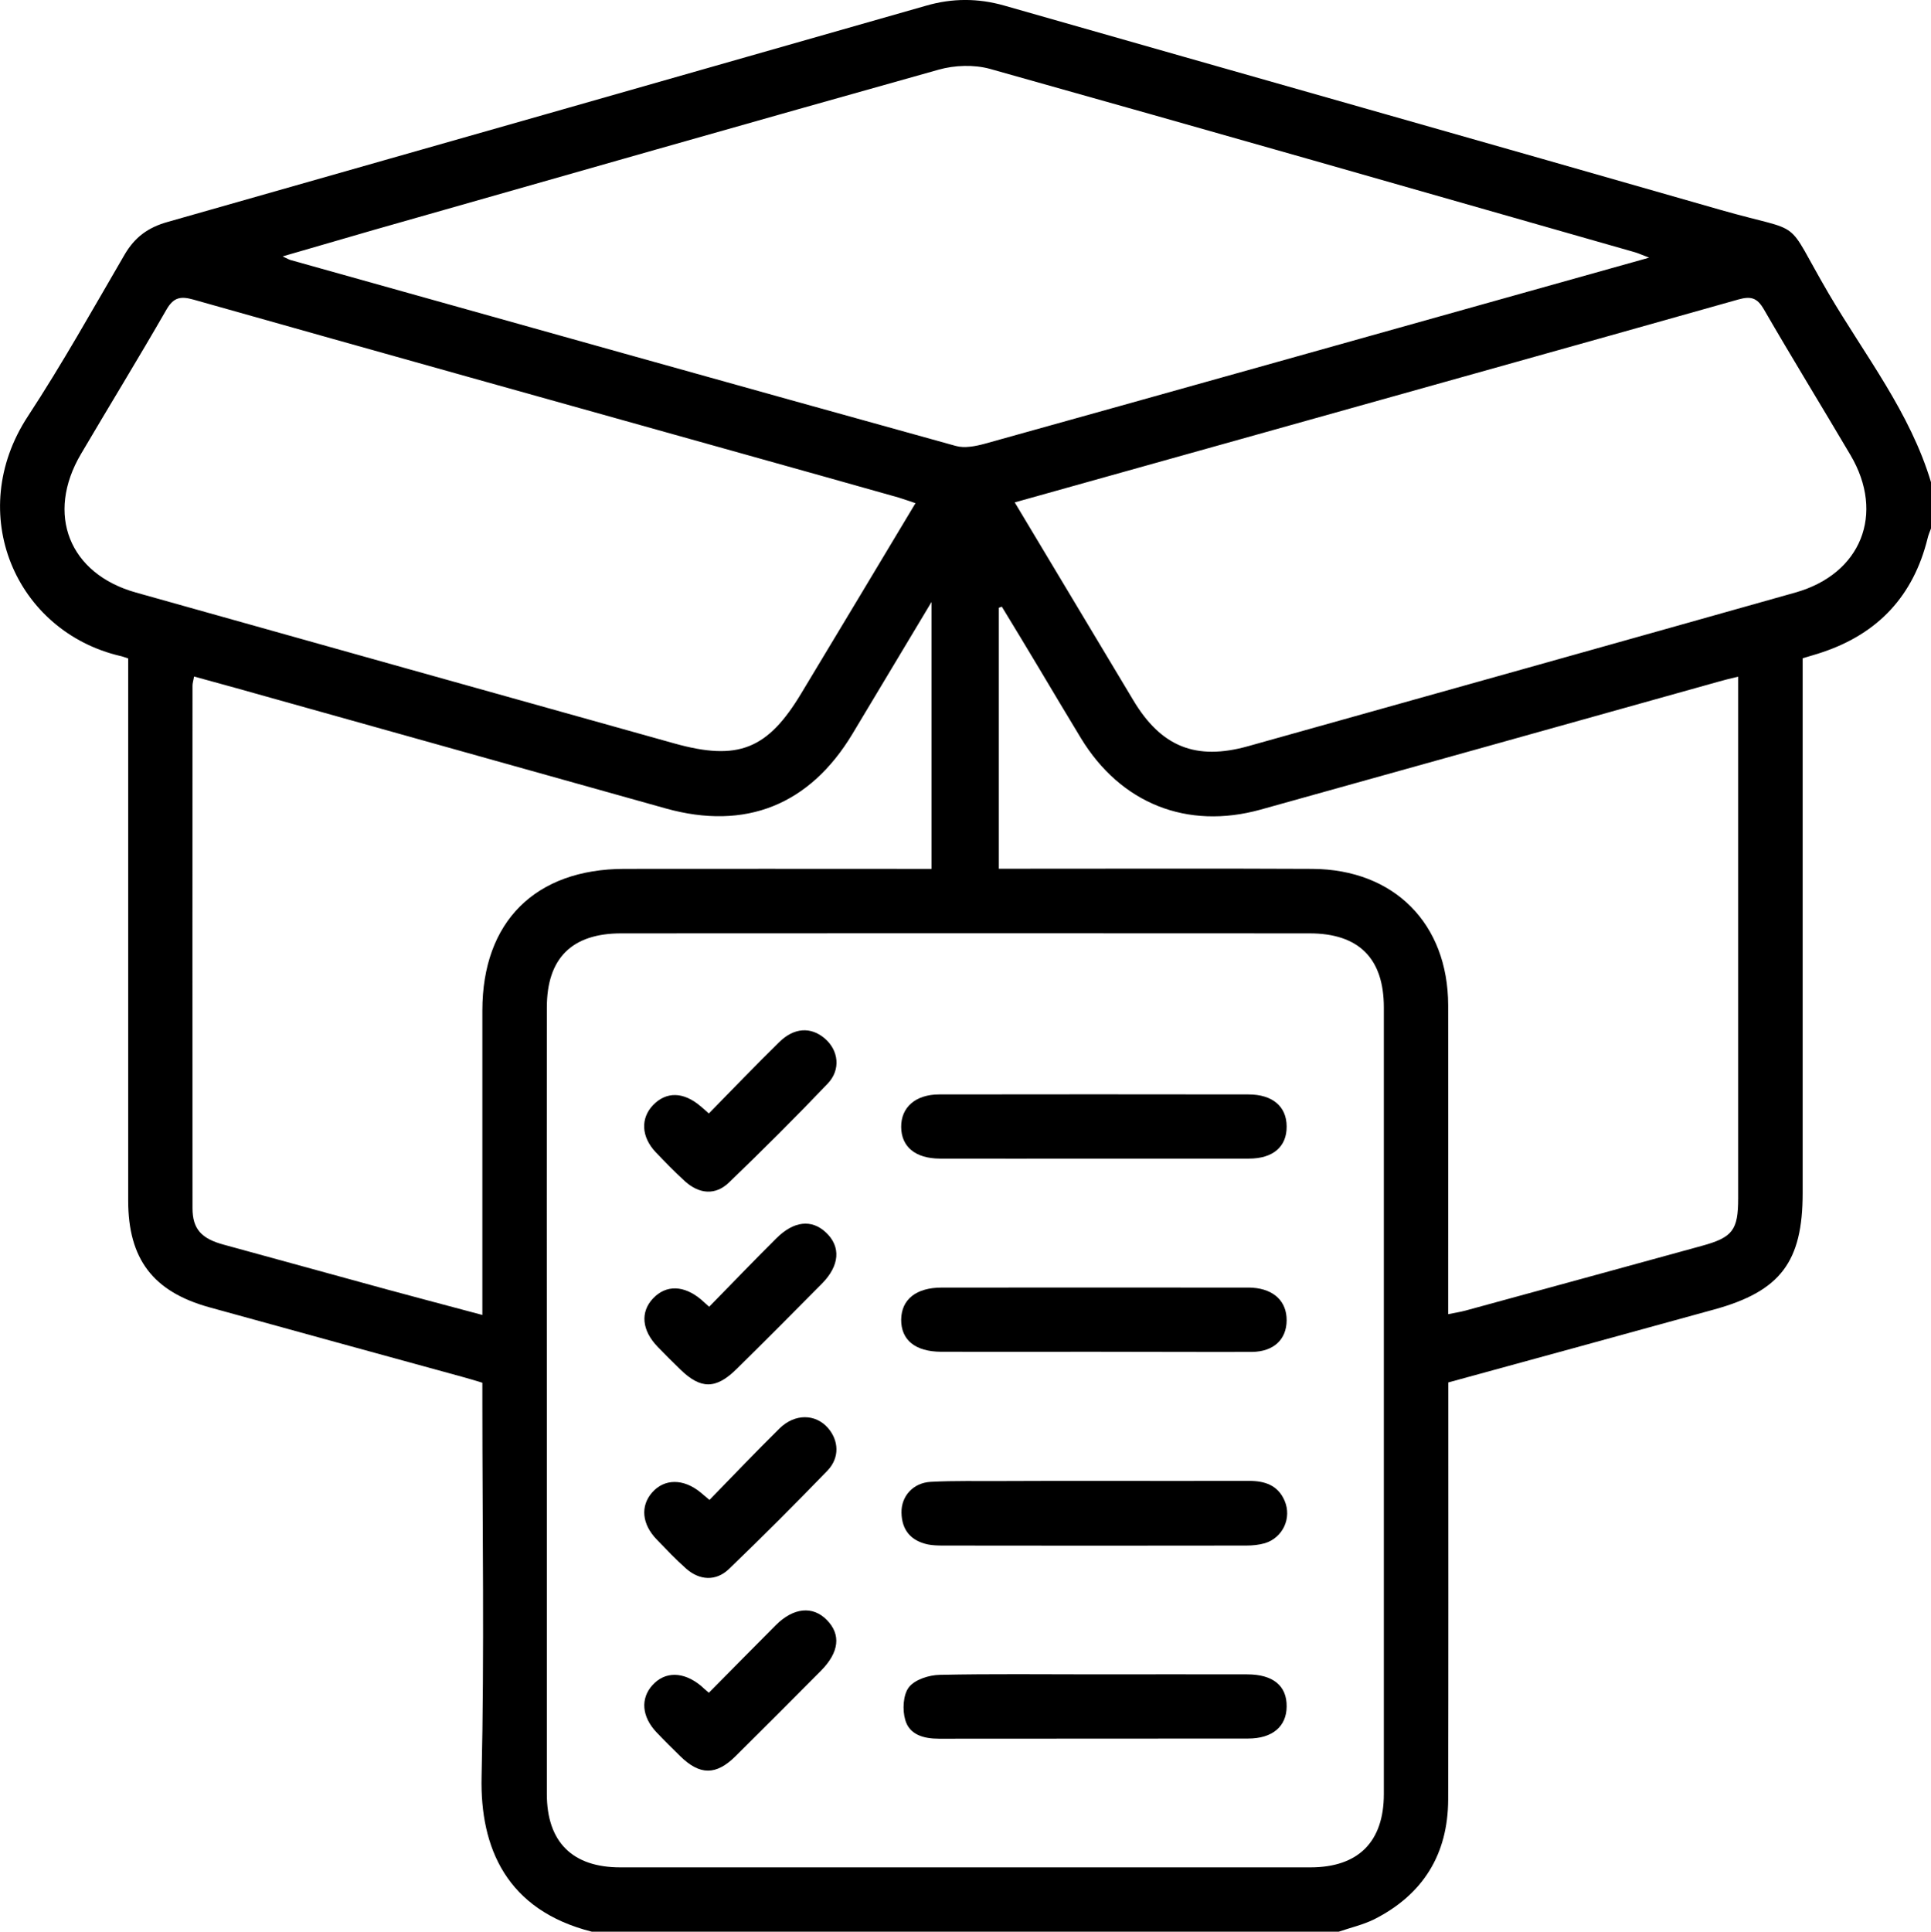 <?xml version="1.0" encoding="utf-8"?>
<!-- Generator: Adobe Illustrator 28.2.0, SVG Export Plug-In . SVG Version: 6.00 Build 0)  -->
<svg version="1.1" id="Camada_1" xmlns="http://www.w3.org/2000/svg" xmlns:xlink="http://www.w3.org/1999/xlink" x="0px" y="0px"
	 viewBox="0 0 1227.8 1228.1" style="enable-background:new 0 0 1227.8 1228.1;" xml:space="preserve">
<g>
	<path d="M851.2,1228.1c-158.3,0-316.6,0-474.9,0c-54.2-13.7-71.1-53.3-70.1-98.4c1.8-79.1,0.5-158.3,0.5-237.4c0-4.3,0-8.7,0-13.2
		c-5-1.5-9.1-2.8-13.3-3.9c-53.5-14.7-107-29.3-160.4-44.1c-35.7-9.9-51.5-30.7-51.5-67.8c0-110.3,0-220.7,0-331c0-4.7,0-9.4,0-13.7
		c-2.5-0.8-3.7-1.3-4.8-1.5c-66.9-15.6-99.3-90.9-59-152.4c21.9-33.4,41.4-68.3,61.5-102.8c6.5-11.1,14.9-17.3,27.4-20.8
		C267.4,95.4,428.1,49.5,588.9,3.6c16.6-4.8,32.9-4.8,49.5-0.1c151.9,43.4,303.9,86.4,455.8,130c54.9,15.7,39.3,3.1,68.4,52.9
		c23.1,39.4,52,75.8,65.3,120.5c0,9.6,0,19.2,0,28.8c-0.8,2.2-1.8,4.4-2.3,6.7c-9,36.3-31.3,60.3-66.7,72.2c-4,1.4-8.2,2.5-12.7,3.9
		c0,5.5,0,10.3,0,15c0,108.3,0,216.7,0,325c0,43.7-14.1,62.4-56.2,74c-56.1,15.5-112.2,30.8-169.1,46.4c0,5.1,0,9.9,0,14.6
		c0,83.5,0.1,167.1-0.1,250.6c-0.1,34.8-16,60.4-47,76.1C866.7,1223.7,858.8,1225.5,851.2,1228.1z M347.7,890
		c0,83.5,0,167.1,0,250.6c0,30.4,16.2,46.6,46.7,46.6c146.3,0,292.6,0,438.8,0c30.4,0,46.7-16.2,46.7-46.6c0-166.7,0-333.4,0-500.1
		c0-31.2-15.9-47.1-47.3-47.1c-145.9-0.1-291.8-0.1-437.6,0c-31.5,0-47.3,15.9-47.3,47.1C347.6,723.7,347.7,806.8,347.7,890z
		 M179.7,163c3.2,1.5,4,2,5,2.3c141,39.5,281.9,79.1,423,118.2c5.6,1.6,12.6,0.2,18.5-1.4c115.3-32.1,230.5-64.5,345.7-96.8
		c24.6-6.9,49.3-13.8,76.7-21.5c-5-1.9-7.1-2.9-9.3-3.5c-136.5-39-273-78.1-409.8-116.5c-10.1-2.8-22.5-2.4-32.7,0.5
		C477,77.9,357.3,112.1,237.6,146.2C219,151.6,200.4,157,179.7,163z M645.2,319.4c25.8,43,50.6,84.4,75.4,125.8
		c17.7,29.6,39.8,38.5,73,29.2c116-32.5,232.1-65,348-97.7c41.8-11.8,57.1-50,35-87.4c-18.3-31-37.1-61.6-55.1-92.7
		c-4.3-7.4-8.3-8.4-16.2-6.2c-108.7,30.7-217.4,61-326.1,91.5C735.1,294.2,690.9,306.6,645.2,319.4z M582.1,319.9
		c-4.2-1.4-7.5-2.6-10.8-3.6c-32.6-9.2-65.3-18.4-97.9-27.5c-116.8-32.7-233.6-65.3-350.3-98.3c-8.2-2.3-12.7-1.6-17.3,6.4
		c-17.7,30.8-36.3,61.1-54.3,91.7c-22.6,38.3-7.6,76.2,34.9,88.1c114.1,32.1,228.2,64,342.2,95.9c40.7,11.4,59.5,3.9,81-32
		C533.7,400.7,557.6,360.7,582.1,319.9z M635.1,552.3c5.3,0,9.9,0,14.6,0c61.6,0,123.1-0.2,184.7,0.1c52.1,0.3,86.3,34.8,86.4,86.7
		c0.1,54.8,0,109.5,0,164.3c0,10.3,0,20.7,0,32.1c4.4-0.9,7.8-1.4,11.1-2.3c50-13.7,100.1-27.3,150.1-41.1
		c19.8-5.4,23.2-10.1,23.2-30.3c0-106.3,0-212.7,0-319c0-3.8,0-7.7,0-12.6c-5,1.2-8.5,2-11.9,3c-97.2,27.2-194.4,54.4-291.7,81.5
		c-46.8,13-89-3.8-114.3-45.4c-8.9-14.7-17.7-29.4-26.5-44.2c-7.9-13.2-15.8-26.3-23.8-39.4c-0.6,0.2-1.3,0.5-1.9,0.7
		C635.1,441.2,635.1,496,635.1,552.3z M123.4,430.1c-0.5,2.8-1,4.3-1,5.8c0,110.7-0.1,221.5,0,332.2c0,13.3,5.7,19.4,19.8,23.2
		c34.6,9.5,69.2,19,103.9,28.5c19.8,5.4,39.7,10.6,60.6,16.2c0-6.1,0-10.4,0-14.8c0-59.6,0-119.1,0-178.7c0-56.5,33.6-90,90.3-90.1
		c60.4-0.1,120.7,0,181.1,0c4.6,0,9.3,0,14.2,0c0-56.5,0-111.2,0-169.7c-18,30.1-34.2,57-50.3,83.9c-27.2,45.2-68,61.5-118.6,47.4
		c-82.2-23-164.5-46.1-246.7-69.1C159.2,439.9,141.5,435.1,123.4,430.1z"/>
	<path d="M694.6,736.6c-32.4,0-64.7,0.1-97.1,0c-15.5-0.1-24.4-7.5-24.5-20.1c-0.1-12.5,9.1-20.7,24.2-20.7
		c65.5-0.1,131.1-0.1,196.6,0c15.4,0,24.3,7.7,24.3,20.4c0.1,12.8-8.6,20.4-24,20.4C760.9,736.6,727.8,736.6,694.6,736.6z"/>
	<path d="M695.9,1064.5c32.4,0,64.7-0.1,97.1,0c16.5,0,25.3,7.3,25.1,20.5c-0.1,12.6-9,20.3-24.5,20.3c-65.5,0.1-131.1,0-196.6,0.1
		c-9.5,0-18.7-2.4-21.4-11.9c-1.9-6.4-1.4-16,2.3-20.8c3.8-4.9,12.8-7.8,19.7-7.9C630.4,1064.1,663.1,1064.5,695.9,1064.5z"/>
	<path d="M696,941.5c32.8,0,65.5,0.1,98.3,0c10,0,18.3,2.8,22.5,12.6c4.7,11-1.1,23.5-12.5,27c-3.8,1.1-7.9,1.5-11.8,1.5
		c-64.3,0.1-128.6,0.1-193,0c-3.2,0-6.4-0.1-9.5-0.7c-10.8-2.3-16.6-9.1-16.8-20.2c-0.2-10.5,7.4-19,18.6-19.6
		c15.1-0.8,30.3-0.4,45.5-0.5C656.8,941.5,676.4,941.5,696,941.5z"/>
	<path d="M694.2,859.4c-32,0-63.9,0.1-95.9,0c-16.4-0.1-25.4-7.5-25.3-20.5c0.2-12.8,9.5-20.3,25.8-20.3c64.7-0.1,129.4,0,194.2,0
		c1.2,0,2.4,0,3.6,0.1c13.6,1,21.6,8.8,21.5,20.8c-0.1,12.1-8.2,19.8-22,20C762.1,859.6,728.1,859.4,694.2,859.4z"/>
	<path d="M450.7,707.9c15-15.3,29.6-30.5,44.7-45.3c9.5-9.4,20.2-9.9,29-2.4c8.8,7.5,10.4,19.9,1.8,28.8
		c-20.4,21.4-41.4,42.3-62.7,62.8c-8.6,8.3-18.9,7.4-28-0.8c-6.5-5.9-12.6-12.2-18.7-18.6c-9.1-9.7-9.6-21.5-1.5-29.9
		c8.4-8.6,19.2-8.4,29.9,0.6C446.7,704.3,448.1,705.6,450.7,707.9z"/>
	<path d="M450.7,1076.2c14.6-14.7,28.5-28.9,42.6-43c11.2-11.2,23.5-12.4,32.4-3.3c9.2,9.3,7.9,20.6-3.8,32.4
		c-18,18.1-36,36.2-54.2,54.2c-12.4,12.3-22.7,12.2-35.1,0.1c-5.1-5-10.3-10.1-15.2-15.3c-9.3-9.8-10.3-21.4-2.6-29.9
		c8-8.9,19.7-8.8,30.8,0.3C446.7,1072.7,447.9,1073.8,450.7,1076.2z"/>
	<path d="M450.9,830.8c14.7-15,28.5-29.4,42.7-43.5c11.1-11.1,22.5-12.3,31.6-3.7c9.6,9,8.7,21.1-2.6,32.5
		c-18,18.2-36,36.3-54.2,54.2c-13.2,13.1-22.9,13-35.9,0.3c-4.9-4.8-9.7-9.5-14.4-14.4c-10-10.4-11.1-22-2.9-30.7
		c8.3-8.8,19.8-8.5,30.8,0.9C447.1,827.4,448.3,828.5,450.9,830.8z"/>
	<path d="M451.1,953.6c15-15.4,29.6-30.7,44.6-45.5c9.7-9.5,22.8-9.3,30.7-0.3c7,8,7.6,19-0.3,27.2c-20.5,21.2-41.4,42.1-62.7,62.6
		c-8.2,7.8-18.6,7.2-27.1-0.3c-6.6-5.8-12.6-12.2-18.7-18.5c-9.5-9.8-10.5-21.3-3-29.9c7.8-8.9,19.9-9,30.8-0.1
		C446.9,950,448.3,951.2,451.1,953.6z"/>
</g>
</svg>
